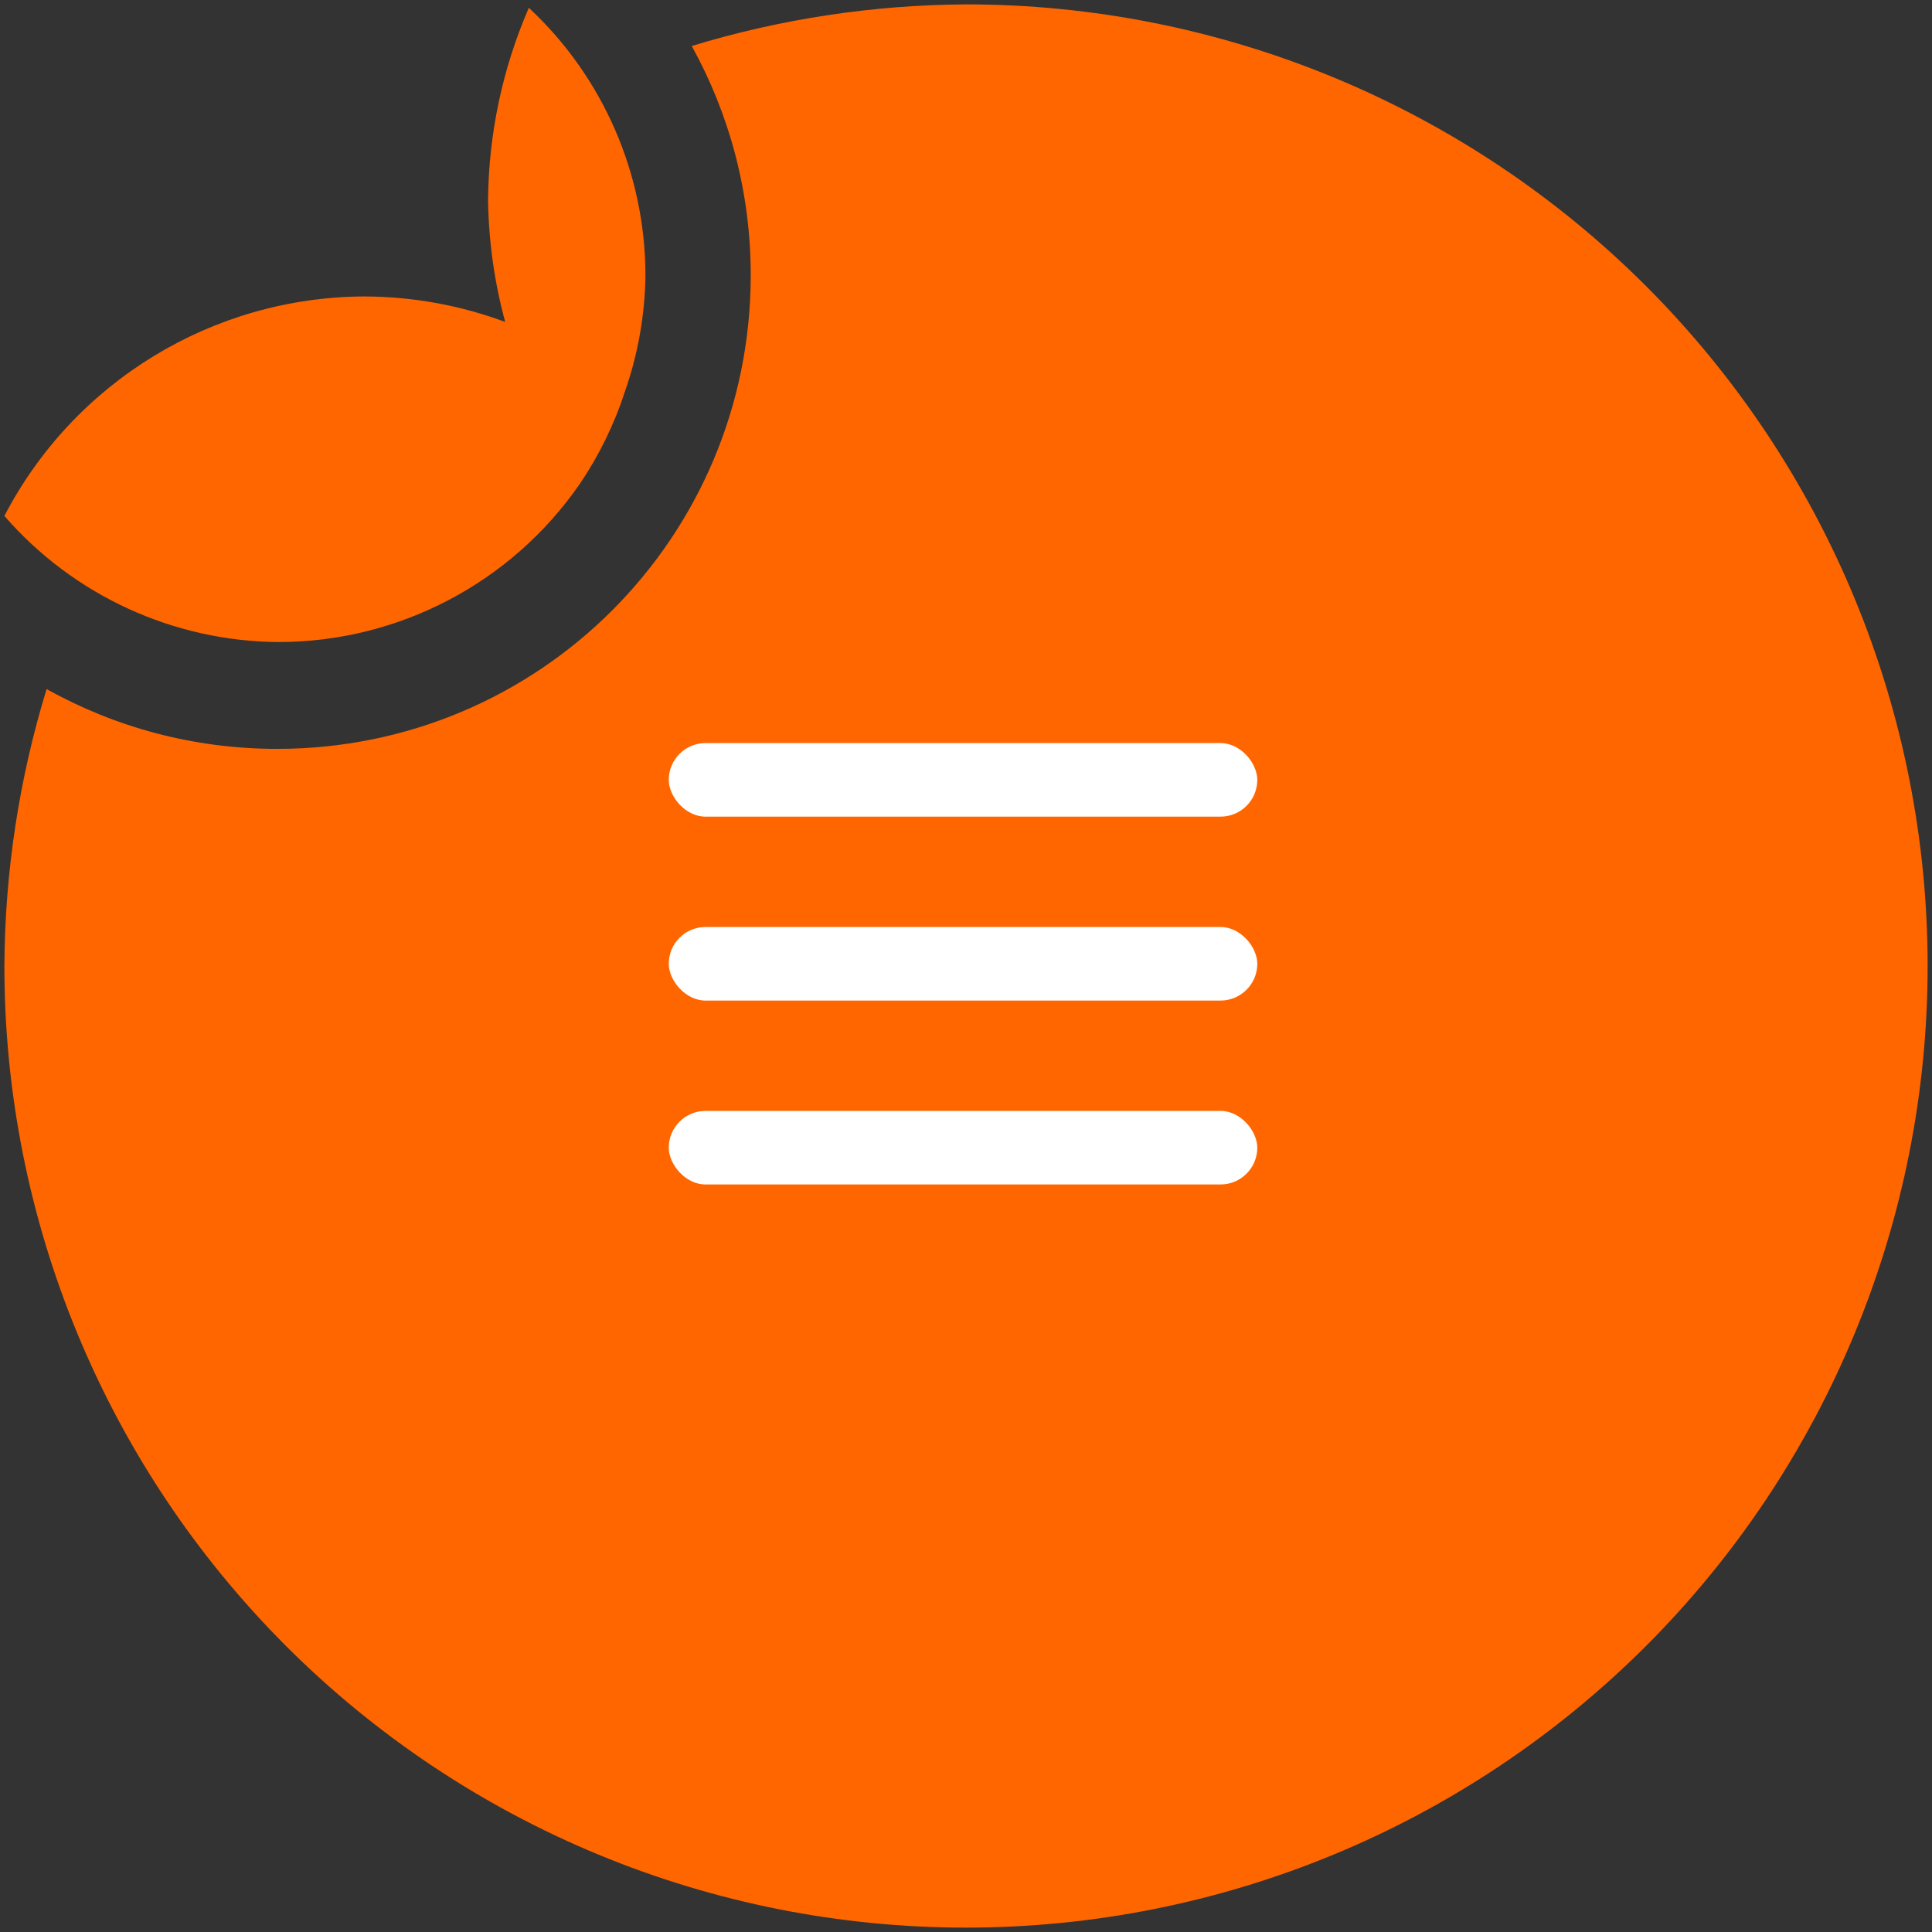 <svg width="52" height="52" viewBox="0 0 52 52" fill="none" xmlns="http://www.w3.org/2000/svg">
<rect x="0" y="0" width="52" height="52" fill="#333333" stroke="none"/>
<path d="M18.618 1.237C19.628 3.064 20.206 5.165 20.206 7.406C20.206 14.461 14.516 20.156 7.46 20.156C5.203 20.156 3.09 19.57 1.254 18.547C0.514 20.962 0.131 23.473 0.118 26C0.118 29.399 0.787 32.765 2.088 35.905C3.389 39.045 5.295 41.898 7.698 44.302C10.102 46.705 12.955 48.611 16.095 49.912C19.235 51.213 22.601 51.882 26 51.882C29.399 51.882 32.764 51.213 35.905 49.912C39.045 48.611 41.898 46.705 44.302 44.302C46.705 41.898 48.611 39.045 49.912 35.905C51.213 32.765 51.882 29.399 51.882 26C51.882 22.601 51.213 19.235 49.912 16.095C48.611 12.955 46.705 10.102 44.302 7.698C41.898 5.295 39.045 3.389 35.905 2.088C32.764 0.787 29.399 0.118 26 0.118C23.498 0.132 21.012 0.509 18.618 1.237Z" fill="#FF6600"/>
<path d="M9.793 7.979C5.722 8.001 1.997 10.275 0.118 13.886C1.978 16.028 4.671 17.265 7.508 17.281C10.743 17.274 13.77 15.683 15.608 13.02C16.128 12.252 16.536 11.414 16.822 10.531C17.172 9.529 17.358 8.477 17.372 7.416C17.37 4.683 16.233 2.073 14.234 0.21C13.524 1.845 13.151 3.607 13.136 5.39C13.153 6.497 13.307 7.597 13.597 8.665C12.379 8.213 11.092 7.981 9.793 7.979Z" fill="#FF6600"/>
<rect x="18" y="20" width="15.84" height="1.98" rx="0.99" fill="white"/>
<rect x="18" y="24.95" width="15.84" height="1.98" rx="0.99" fill="white"/>
<rect x="18" y="29.9" width="15.84" height="1.98" rx="0.99" fill="white"/>
</svg>
